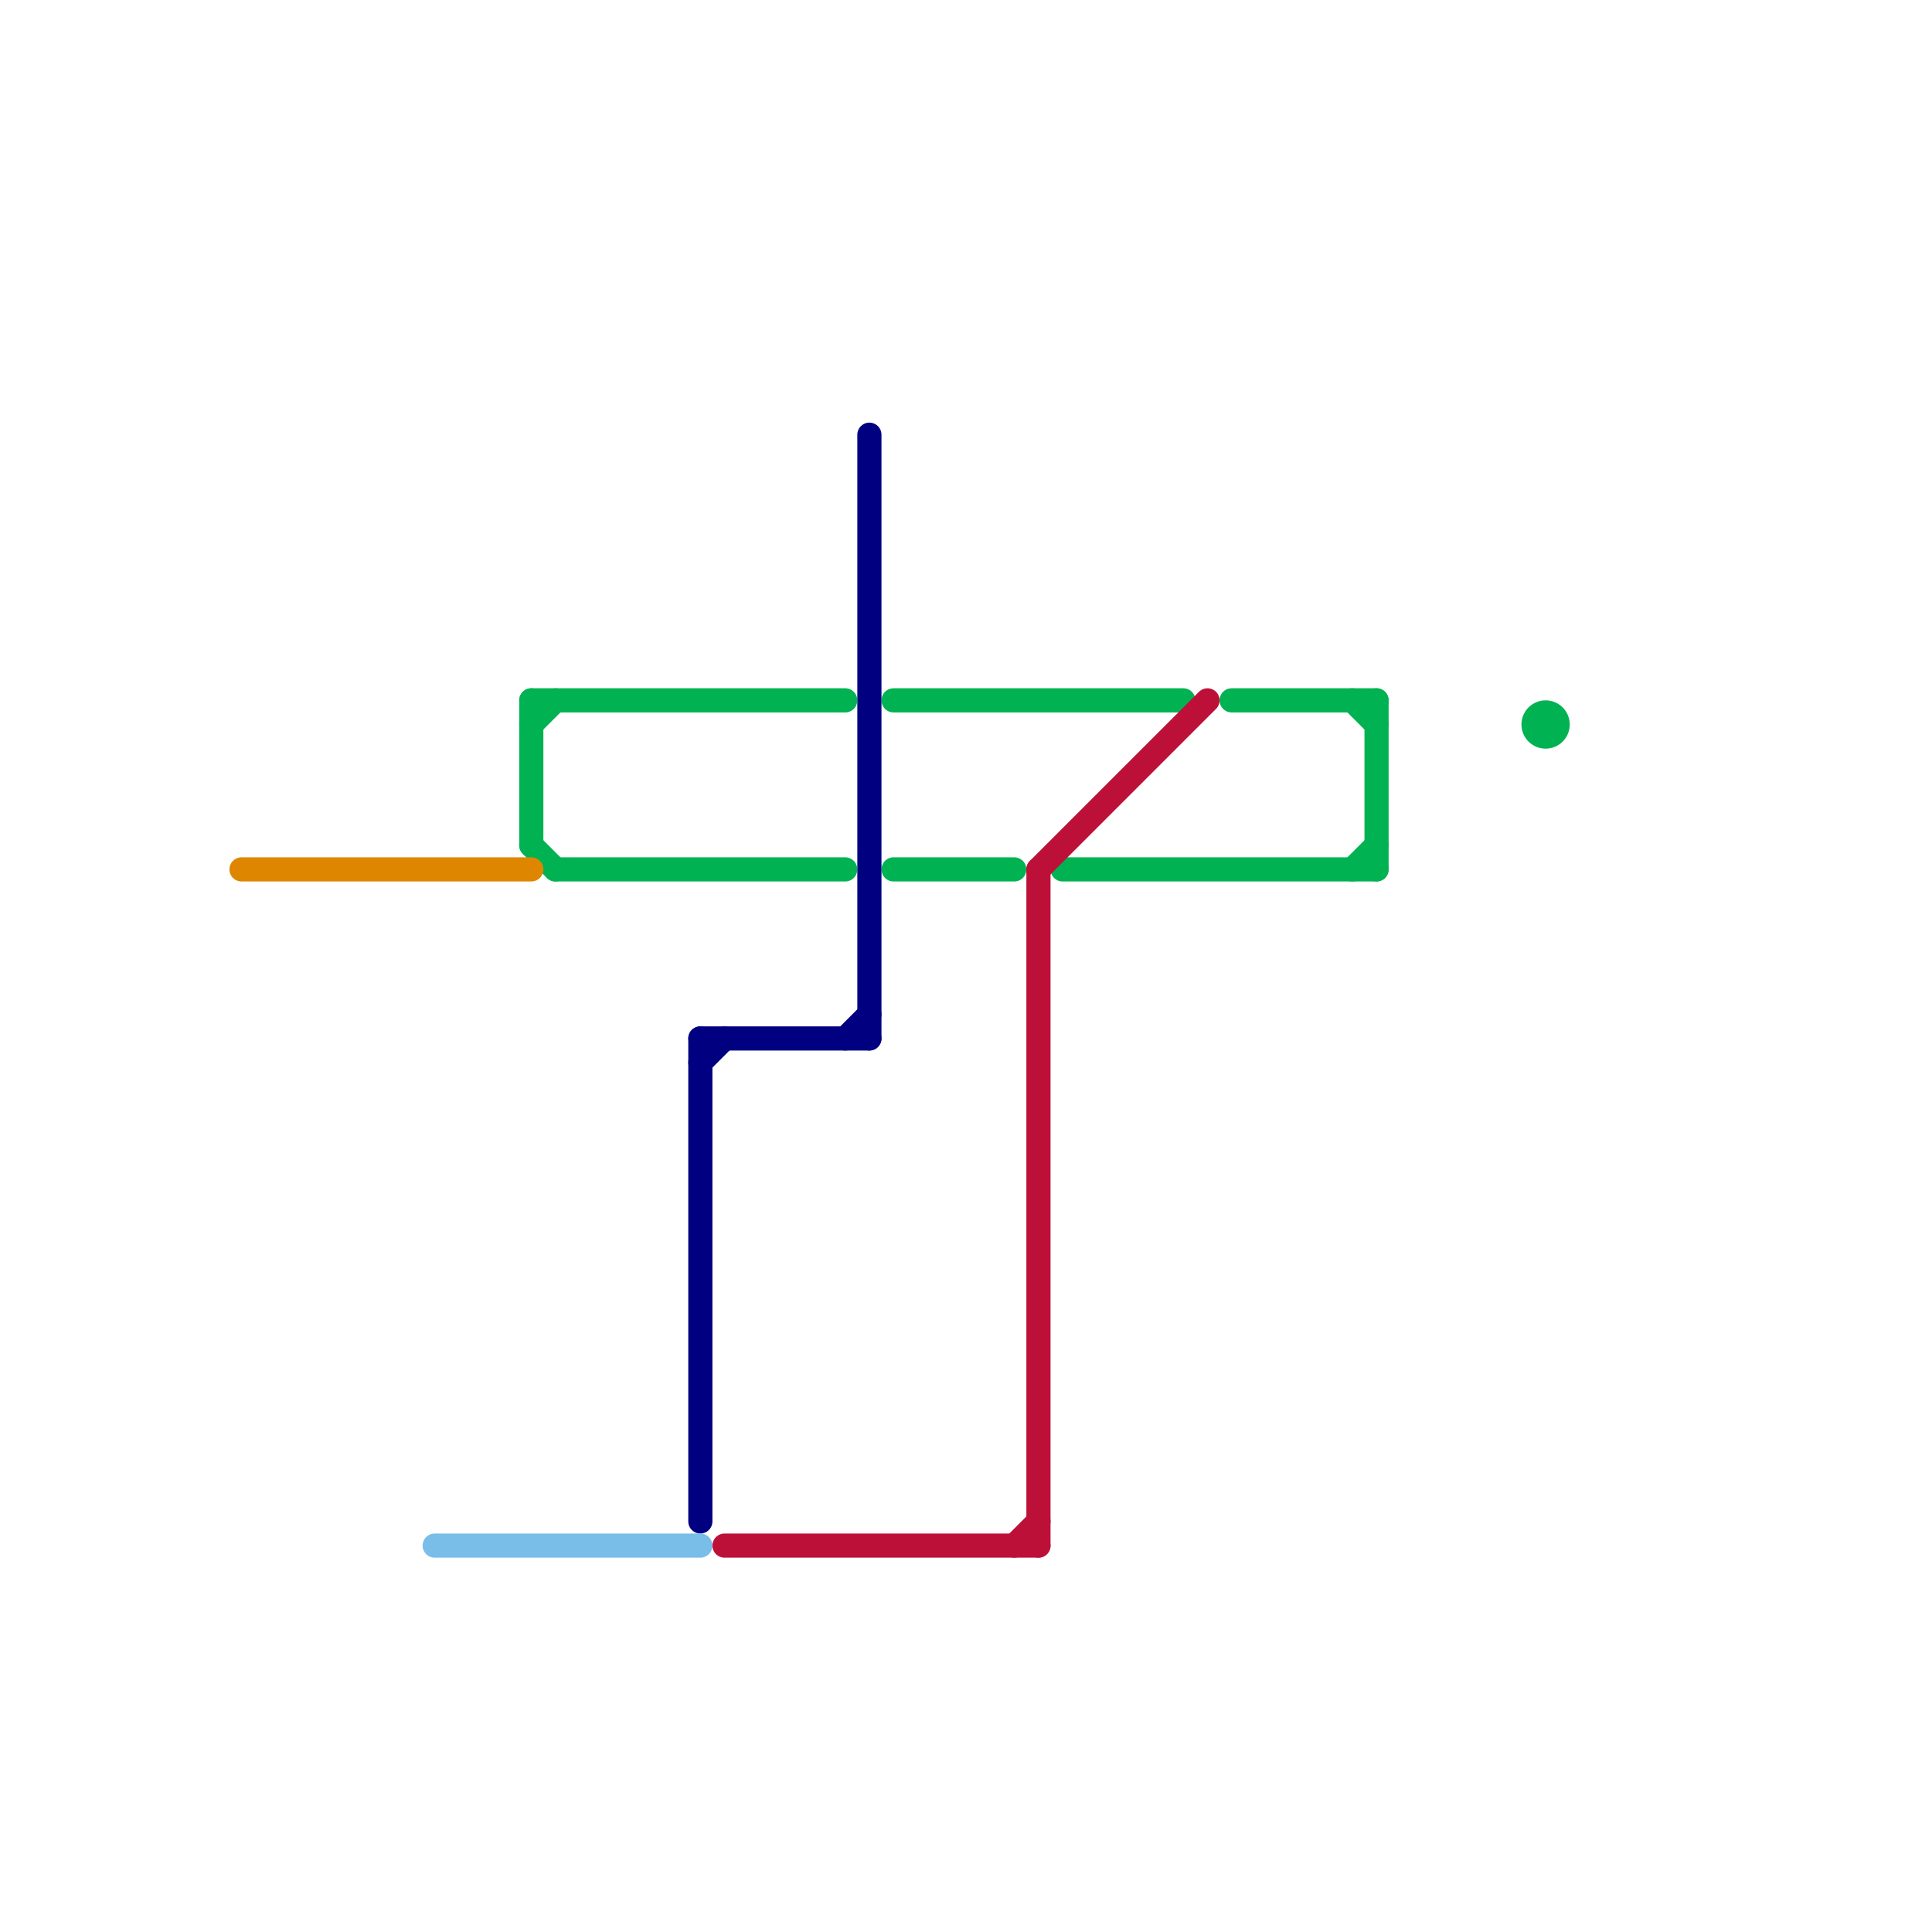 
<svg version="1.1" xmlns="http://www.w3.org/2000/svg" viewBox="0 0 80 80">
<style>text { font: 1px Helvetica; font-weight: 600; white-space: pre; dominant-baseline: central; } line { stroke-width: 1; fill: none; stroke-linecap: round; stroke-linejoin: round; } .c0 { stroke: #00b251 } .c1 { stroke: #000080 } .c2 { stroke: #bd1038 } .c3 { stroke: #df8600 } .c4 { stroke: #79bde9 } .w1 { stroke-width: 1; }</style><defs><g id="wm-xf"><circle r="1.2" fill="#000"/><circle r="0.9" fill="#fff"/><circle r="0.6" fill="#000"/><circle r="0.3" fill="#fff"/></g><g id="wm"><circle r="0.6" fill="#000"/><circle r="0.3" fill="#fff"/></g></defs><line class="c0 " x1="37" y1="29" x2="49" y2="29"/><line class="c0 " x1="44" y1="36" x2="57" y2="36"/><line class="c0 " x1="22" y1="29" x2="22" y2="35"/><line class="c0 " x1="56" y1="29" x2="57" y2="30"/><line class="c0 " x1="22" y1="35" x2="23" y2="36"/><line class="c0 " x1="22" y1="30" x2="23" y2="29"/><line class="c0 " x1="51" y1="29" x2="57" y2="29"/><line class="c0 " x1="37" y1="36" x2="42" y2="36"/><line class="c0 " x1="57" y1="29" x2="57" y2="36"/><line class="c0 " x1="56" y1="36" x2="57" y2="35"/><line class="c0 " x1="22" y1="29" x2="35" y2="29"/><line class="c0 " x1="23" y1="36" x2="35" y2="36"/><circle cx="64" cy="30" r="1" fill="#00b251" /><line class="c1 " x1="29" y1="44" x2="30" y2="43"/><line class="c1 " x1="36" y1="18" x2="36" y2="43"/><line class="c1 " x1="29" y1="43" x2="36" y2="43"/><line class="c1 " x1="35" y1="43" x2="36" y2="42"/><line class="c1 " x1="29" y1="43" x2="29" y2="63"/><line class="c2 " x1="43" y1="36" x2="43" y2="64"/><line class="c2 " x1="42" y1="64" x2="43" y2="63"/><line class="c2 " x1="30" y1="64" x2="43" y2="64"/><line class="c2 " x1="43" y1="36" x2="50" y2="29"/><line class="c3 " x1="10" y1="36" x2="22" y2="36"/><line class="c4 " x1="18" y1="64" x2="29" y2="64"/>
</svg>
